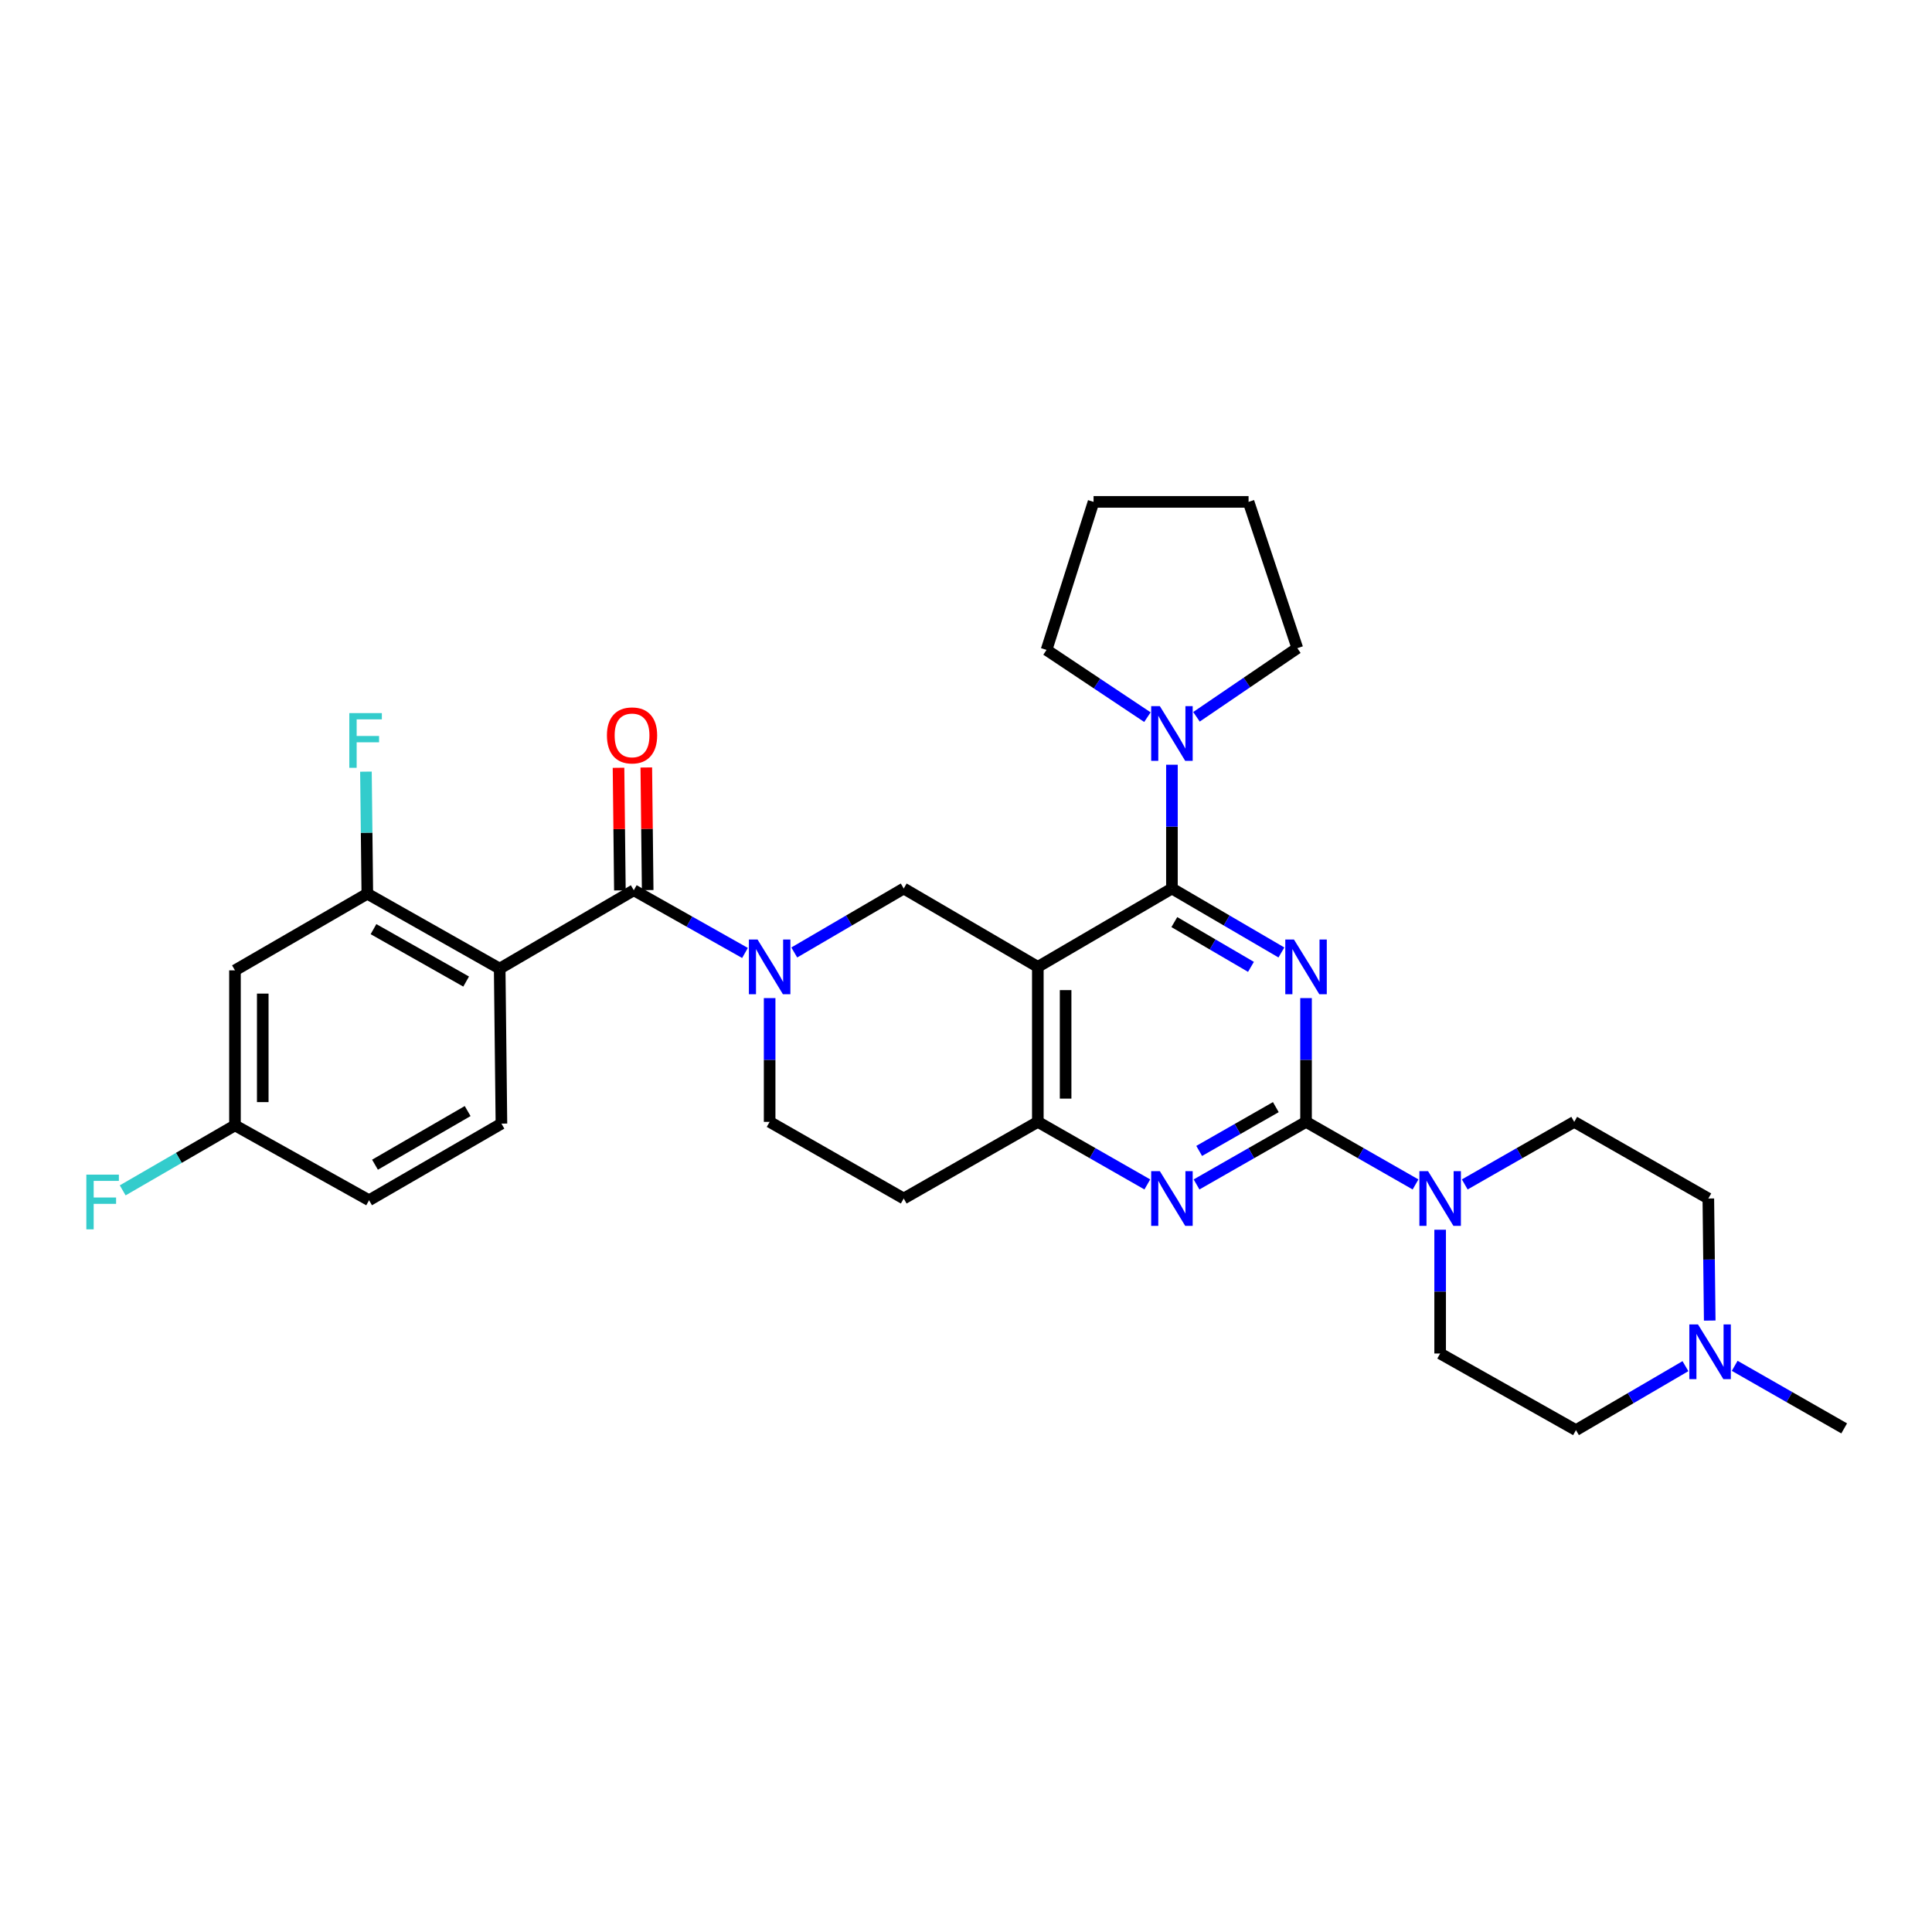 <?xml version='1.0' encoding='iso-8859-1'?>
<svg version='1.1' baseProfile='full'
              xmlns='http://www.w3.org/2000/svg'
                      xmlns:rdkit='http://www.rdkit.org/xml'
                      xmlns:xlink='http://www.w3.org/1999/xlink'
                  xml:space='preserve'
width='1000px' height='1000px' viewBox='0 0 1000 1000'>
<!-- END OF HEADER -->
<rect style='opacity:1.0;fill:#FFFFFF;stroke:none' width='1000' height='1000' x='0' y='0'> </rect>
<path class='bond-0' d='M 398.363,516.613 L 398.363,548.646' style='fill:none;fill-rule:evenodd;stroke:#0000FF;stroke-width:6px;stroke-linecap:butt;stroke-linejoin:miter;stroke-opacity:1' />
<path class='bond-0' d='M 398.363,548.646 L 398.363,580.678' style='fill:none;fill-rule:evenodd;stroke:#000000;stroke-width:6px;stroke-linecap:butt;stroke-linejoin:miter;stroke-opacity:1' />
<path class='bond-1' d='M 411.112,492.997 L 439.439,476.443' style='fill:none;fill-rule:evenodd;stroke:#0000FF;stroke-width:6px;stroke-linecap:butt;stroke-linejoin:miter;stroke-opacity:1' />
<path class='bond-1' d='M 439.439,476.443 L 467.767,459.889' style='fill:none;fill-rule:evenodd;stroke:#000000;stroke-width:6px;stroke-linecap:butt;stroke-linejoin:miter;stroke-opacity:1' />
<path class='bond-2' d='M 385.604,493.252 L 356.826,477.022' style='fill:none;fill-rule:evenodd;stroke:#0000FF;stroke-width:6px;stroke-linecap:butt;stroke-linejoin:miter;stroke-opacity:1' />
<path class='bond-2' d='M 356.826,477.022 L 328.048,460.791' style='fill:none;fill-rule:evenodd;stroke:#000000;stroke-width:6px;stroke-linecap:butt;stroke-linejoin:miter;stroke-opacity:1' />
<path class='bond-3' d='M 398.363,580.678 L 467.767,620.342' style='fill:none;fill-rule:evenodd;stroke:#000000;stroke-width:6px;stroke-linecap:butt;stroke-linejoin:miter;stroke-opacity:1' />
<path class='bond-4' d='M 467.767,620.342 L 537.179,580.678' style='fill:none;fill-rule:evenodd;stroke:#000000;stroke-width:6px;stroke-linecap:butt;stroke-linejoin:miter;stroke-opacity:1' />
<path class='bond-5' d='M 537.179,580.678 L 537.179,500.447' style='fill:none;fill-rule:evenodd;stroke:#000000;stroke-width:6px;stroke-linecap:butt;stroke-linejoin:miter;stroke-opacity:1' />
<path class='bond-5' d='M 551.561,568.644 L 551.561,512.482' style='fill:none;fill-rule:evenodd;stroke:#000000;stroke-width:6px;stroke-linecap:butt;stroke-linejoin:miter;stroke-opacity:1' />
<path class='bond-6' d='M 537.179,580.678 L 565.515,596.871' style='fill:none;fill-rule:evenodd;stroke:#000000;stroke-width:6px;stroke-linecap:butt;stroke-linejoin:miter;stroke-opacity:1' />
<path class='bond-6' d='M 565.515,596.871 L 593.852,613.063' style='fill:none;fill-rule:evenodd;stroke:#0000FF;stroke-width:6px;stroke-linecap:butt;stroke-linejoin:miter;stroke-opacity:1' />
<path class='bond-7' d='M 537.179,500.447 L 467.767,459.889' style='fill:none;fill-rule:evenodd;stroke:#000000;stroke-width:6px;stroke-linecap:butt;stroke-linejoin:miter;stroke-opacity:1' />
<path class='bond-8' d='M 537.179,500.447 L 606.591,459.889' style='fill:none;fill-rule:evenodd;stroke:#000000;stroke-width:6px;stroke-linecap:butt;stroke-linejoin:miter;stroke-opacity:1' />
<path class='bond-9' d='M 606.591,459.889 L 606.591,427.856' style='fill:none;fill-rule:evenodd;stroke:#000000;stroke-width:6px;stroke-linecap:butt;stroke-linejoin:miter;stroke-opacity:1' />
<path class='bond-9' d='M 606.591,427.856 L 606.591,395.823' style='fill:none;fill-rule:evenodd;stroke:#0000FF;stroke-width:6px;stroke-linecap:butt;stroke-linejoin:miter;stroke-opacity:1' />
<path class='bond-10' d='M 606.591,459.889 L 634.922,476.443' style='fill:none;fill-rule:evenodd;stroke:#000000;stroke-width:6px;stroke-linecap:butt;stroke-linejoin:miter;stroke-opacity:1' />
<path class='bond-10' d='M 634.922,476.443 L 663.253,492.997' style='fill:none;fill-rule:evenodd;stroke:#0000FF;stroke-width:6px;stroke-linecap:butt;stroke-linejoin:miter;stroke-opacity:1' />
<path class='bond-10' d='M 607.834,477.273 L 627.666,488.861' style='fill:none;fill-rule:evenodd;stroke:#000000;stroke-width:6px;stroke-linecap:butt;stroke-linejoin:miter;stroke-opacity:1' />
<path class='bond-10' d='M 627.666,488.861 L 647.497,500.449' style='fill:none;fill-rule:evenodd;stroke:#0000FF;stroke-width:6px;stroke-linecap:butt;stroke-linejoin:miter;stroke-opacity:1' />
<path class='bond-11' d='M 676.003,516.613 L 676.003,548.646' style='fill:none;fill-rule:evenodd;stroke:#0000FF;stroke-width:6px;stroke-linecap:butt;stroke-linejoin:miter;stroke-opacity:1' />
<path class='bond-11' d='M 676.003,548.646 L 676.003,580.678' style='fill:none;fill-rule:evenodd;stroke:#000000;stroke-width:6px;stroke-linecap:butt;stroke-linejoin:miter;stroke-opacity:1' />
<path class='bond-12' d='M 121.618,502.253 L 121.618,582.484' style='fill:none;fill-rule:evenodd;stroke:#000000;stroke-width:6px;stroke-linecap:butt;stroke-linejoin:miter;stroke-opacity:1' />
<path class='bond-12' d='M 136,514.288 L 136,570.45' style='fill:none;fill-rule:evenodd;stroke:#000000;stroke-width:6px;stroke-linecap:butt;stroke-linejoin:miter;stroke-opacity:1' />
<path class='bond-13' d='M 121.618,502.253 L 190.127,462.589' style='fill:none;fill-rule:evenodd;stroke:#000000;stroke-width:6px;stroke-linecap:butt;stroke-linejoin:miter;stroke-opacity:1' />
<path class='bond-14' d='M 676.003,580.678 L 704.339,596.871' style='fill:none;fill-rule:evenodd;stroke:#000000;stroke-width:6px;stroke-linecap:butt;stroke-linejoin:miter;stroke-opacity:1' />
<path class='bond-14' d='M 704.339,596.871 L 732.676,613.063' style='fill:none;fill-rule:evenodd;stroke:#0000FF;stroke-width:6px;stroke-linecap:butt;stroke-linejoin:miter;stroke-opacity:1' />
<path class='bond-15' d='M 676.003,580.678 L 647.666,596.871' style='fill:none;fill-rule:evenodd;stroke:#000000;stroke-width:6px;stroke-linecap:butt;stroke-linejoin:miter;stroke-opacity:1' />
<path class='bond-15' d='M 647.666,596.871 L 619.329,613.063' style='fill:none;fill-rule:evenodd;stroke:#0000FF;stroke-width:6px;stroke-linecap:butt;stroke-linejoin:miter;stroke-opacity:1' />
<path class='bond-15' d='M 660.366,573.048 L 640.53,584.383' style='fill:none;fill-rule:evenodd;stroke:#000000;stroke-width:6px;stroke-linecap:butt;stroke-linejoin:miter;stroke-opacity:1' />
<path class='bond-15' d='M 640.53,584.383 L 620.694,595.718' style='fill:none;fill-rule:evenodd;stroke:#0000FF;stroke-width:6px;stroke-linecap:butt;stroke-linejoin:miter;stroke-opacity:1' />
<path class='bond-16' d='M 745.415,636.508 L 745.415,668.541' style='fill:none;fill-rule:evenodd;stroke:#0000FF;stroke-width:6px;stroke-linecap:butt;stroke-linejoin:miter;stroke-opacity:1' />
<path class='bond-16' d='M 745.415,668.541 L 745.415,700.573' style='fill:none;fill-rule:evenodd;stroke:#000000;stroke-width:6px;stroke-linecap:butt;stroke-linejoin:miter;stroke-opacity:1' />
<path class='bond-17' d='M 758.153,613.062 L 786.486,596.87' style='fill:none;fill-rule:evenodd;stroke:#0000FF;stroke-width:6px;stroke-linecap:butt;stroke-linejoin:miter;stroke-opacity:1' />
<path class='bond-17' d='M 786.486,596.87 L 814.819,580.678' style='fill:none;fill-rule:evenodd;stroke:#000000;stroke-width:6px;stroke-linecap:butt;stroke-linejoin:miter;stroke-opacity:1' />
<path class='bond-18' d='M 335.239,460.711 L 334.881,428.978' style='fill:none;fill-rule:evenodd;stroke:#000000;stroke-width:6px;stroke-linecap:butt;stroke-linejoin:miter;stroke-opacity:1' />
<path class='bond-18' d='M 334.881,428.978 L 334.524,397.246' style='fill:none;fill-rule:evenodd;stroke:#FF0000;stroke-width:6px;stroke-linecap:butt;stroke-linejoin:miter;stroke-opacity:1' />
<path class='bond-18' d='M 320.857,460.872 L 320.5,429.14' style='fill:none;fill-rule:evenodd;stroke:#000000;stroke-width:6px;stroke-linecap:butt;stroke-linejoin:miter;stroke-opacity:1' />
<path class='bond-18' d='M 320.5,429.14 L 320.143,397.407' style='fill:none;fill-rule:evenodd;stroke:#FF0000;stroke-width:6px;stroke-linecap:butt;stroke-linejoin:miter;stroke-opacity:1' />
<path class='bond-19' d='M 328.048,460.791 L 258.636,501.35' style='fill:none;fill-rule:evenodd;stroke:#000000;stroke-width:6px;stroke-linecap:butt;stroke-linejoin:miter;stroke-opacity:1' />
<path class='bond-20' d='M 121.618,582.484 L 191.03,621.245' style='fill:none;fill-rule:evenodd;stroke:#000000;stroke-width:6px;stroke-linecap:butt;stroke-linejoin:miter;stroke-opacity:1' />
<path class='bond-21' d='M 121.618,582.484 L 92.563,599.306' style='fill:none;fill-rule:evenodd;stroke:#000000;stroke-width:6px;stroke-linecap:butt;stroke-linejoin:miter;stroke-opacity:1' />
<path class='bond-21' d='M 92.563,599.306 L 63.508,616.128' style='fill:none;fill-rule:evenodd;stroke:#33CCCC;stroke-width:6px;stroke-linecap:butt;stroke-linejoin:miter;stroke-opacity:1' />
<path class='bond-22' d='M 191.03,621.245 L 259.539,581.581' style='fill:none;fill-rule:evenodd;stroke:#000000;stroke-width:6px;stroke-linecap:butt;stroke-linejoin:miter;stroke-opacity:1' />
<path class='bond-22' d='M 194.1,602.849 L 242.056,575.084' style='fill:none;fill-rule:evenodd;stroke:#000000;stroke-width:6px;stroke-linecap:butt;stroke-linejoin:miter;stroke-opacity:1' />
<path class='bond-23' d='M 259.539,581.581 L 258.636,501.35' style='fill:none;fill-rule:evenodd;stroke:#000000;stroke-width:6px;stroke-linecap:butt;stroke-linejoin:miter;stroke-opacity:1' />
<path class='bond-24' d='M 619.293,371.013 L 645.395,353.25' style='fill:none;fill-rule:evenodd;stroke:#0000FF;stroke-width:6px;stroke-linecap:butt;stroke-linejoin:miter;stroke-opacity:1' />
<path class='bond-24' d='M 645.395,353.25 L 671.496,335.487' style='fill:none;fill-rule:evenodd;stroke:#000000;stroke-width:6px;stroke-linecap:butt;stroke-linejoin:miter;stroke-opacity:1' />
<path class='bond-25' d='M 593.9,371.198 L 567.793,353.794' style='fill:none;fill-rule:evenodd;stroke:#0000FF;stroke-width:6px;stroke-linecap:butt;stroke-linejoin:miter;stroke-opacity:1' />
<path class='bond-25' d='M 567.793,353.794 L 541.685,336.39' style='fill:none;fill-rule:evenodd;stroke:#000000;stroke-width:6px;stroke-linecap:butt;stroke-linejoin:miter;stroke-opacity:1' />
<path class='bond-26' d='M 541.685,336.39 L 566.024,259.771' style='fill:none;fill-rule:evenodd;stroke:#000000;stroke-width:6px;stroke-linecap:butt;stroke-linejoin:miter;stroke-opacity:1' />
<path class='bond-27' d='M 671.496,335.487 L 646.255,259.771' style='fill:none;fill-rule:evenodd;stroke:#000000;stroke-width:6px;stroke-linecap:butt;stroke-linejoin:miter;stroke-opacity:1' />
<path class='bond-28' d='M 566.024,259.771 L 646.255,259.771' style='fill:none;fill-rule:evenodd;stroke:#000000;stroke-width:6px;stroke-linecap:butt;stroke-linejoin:miter;stroke-opacity:1' />
<path class='bond-29' d='M 815.721,740.229 L 844.053,723.675' style='fill:none;fill-rule:evenodd;stroke:#000000;stroke-width:6px;stroke-linecap:butt;stroke-linejoin:miter;stroke-opacity:1' />
<path class='bond-29' d='M 844.053,723.675 L 872.384,707.12' style='fill:none;fill-rule:evenodd;stroke:#0000FF;stroke-width:6px;stroke-linecap:butt;stroke-linejoin:miter;stroke-opacity:1' />
<path class='bond-30' d='M 815.721,740.229 L 745.415,700.573' style='fill:none;fill-rule:evenodd;stroke:#000000;stroke-width:6px;stroke-linecap:butt;stroke-linejoin:miter;stroke-opacity:1' />
<path class='bond-31' d='M 884.95,683.527 L 884.59,651.935' style='fill:none;fill-rule:evenodd;stroke:#0000FF;stroke-width:6px;stroke-linecap:butt;stroke-linejoin:miter;stroke-opacity:1' />
<path class='bond-31' d='M 884.59,651.935 L 884.231,620.342' style='fill:none;fill-rule:evenodd;stroke:#000000;stroke-width:6px;stroke-linecap:butt;stroke-linejoin:miter;stroke-opacity:1' />
<path class='bond-32' d='M 897.872,706.95 L 926.209,723.142' style='fill:none;fill-rule:evenodd;stroke:#0000FF;stroke-width:6px;stroke-linecap:butt;stroke-linejoin:miter;stroke-opacity:1' />
<path class='bond-32' d='M 926.209,723.142 L 954.545,739.334' style='fill:none;fill-rule:evenodd;stroke:#000000;stroke-width:6px;stroke-linecap:butt;stroke-linejoin:miter;stroke-opacity:1' />
<path class='bond-33' d='M 884.231,620.342 L 814.819,580.678' style='fill:none;fill-rule:evenodd;stroke:#000000;stroke-width:6px;stroke-linecap:butt;stroke-linejoin:miter;stroke-opacity:1' />
<path class='bond-34' d='M 258.636,501.35 L 190.127,462.589' style='fill:none;fill-rule:evenodd;stroke:#000000;stroke-width:6px;stroke-linecap:butt;stroke-linejoin:miter;stroke-opacity:1' />
<path class='bond-34' d='M 241.277,508.054 L 193.321,480.921' style='fill:none;fill-rule:evenodd;stroke:#000000;stroke-width:6px;stroke-linecap:butt;stroke-linejoin:miter;stroke-opacity:1' />
<path class='bond-35' d='M 190.127,462.589 L 189.767,430.997' style='fill:none;fill-rule:evenodd;stroke:#000000;stroke-width:6px;stroke-linecap:butt;stroke-linejoin:miter;stroke-opacity:1' />
<path class='bond-35' d='M 189.767,430.997 L 189.408,399.405' style='fill:none;fill-rule:evenodd;stroke:#33CCCC;stroke-width:6px;stroke-linecap:butt;stroke-linejoin:miter;stroke-opacity:1' />
<path  class='atom-0' d='M 392.103 486.287
L 401.383 501.287
Q 402.303 502.767, 403.783 505.447
Q 405.263 508.127, 405.343 508.287
L 405.343 486.287
L 409.103 486.287
L 409.103 514.607
L 405.223 514.607
L 395.263 498.207
Q 394.103 496.287, 392.863 494.087
Q 391.663 491.887, 391.303 491.207
L 391.303 514.607
L 387.623 514.607
L 387.623 486.287
L 392.103 486.287
' fill='#0000FF'/>
<path  class='atom-7' d='M 669.743 486.287
L 679.023 501.287
Q 679.943 502.767, 681.423 505.447
Q 682.903 508.127, 682.983 508.287
L 682.983 486.287
L 686.743 486.287
L 686.743 514.607
L 682.863 514.607
L 672.903 498.207
Q 671.743 496.287, 670.503 494.087
Q 669.303 491.887, 668.943 491.207
L 668.943 514.607
L 665.263 514.607
L 665.263 486.287
L 669.743 486.287
' fill='#0000FF'/>
<path  class='atom-10' d='M 739.155 606.182
L 748.435 621.182
Q 749.355 622.662, 750.835 625.342
Q 752.315 628.022, 752.395 628.182
L 752.395 606.182
L 756.155 606.182
L 756.155 634.502
L 752.275 634.502
L 742.315 618.102
Q 741.155 616.182, 739.915 613.982
Q 738.715 611.782, 738.355 611.102
L 738.355 634.502
L 734.675 634.502
L 734.675 606.182
L 739.155 606.182
' fill='#0000FF'/>
<path  class='atom-11' d='M 600.331 606.182
L 609.611 621.182
Q 610.531 622.662, 612.011 625.342
Q 613.491 628.022, 613.571 628.182
L 613.571 606.182
L 617.331 606.182
L 617.331 634.502
L 613.451 634.502
L 603.491 618.102
Q 602.331 616.182, 601.091 613.982
Q 599.891 611.782, 599.531 611.102
L 599.531 634.502
L 595.851 634.502
L 595.851 606.182
L 600.331 606.182
' fill='#0000FF'/>
<path  class='atom-13' d='M 314.145 380.641
Q 314.145 373.841, 317.505 370.041
Q 320.865 366.241, 327.145 366.241
Q 333.425 366.241, 336.785 370.041
Q 340.145 373.841, 340.145 380.641
Q 340.145 387.521, 336.745 391.441
Q 333.345 395.321, 327.145 395.321
Q 320.905 395.321, 317.505 391.441
Q 314.145 387.561, 314.145 380.641
M 327.145 392.121
Q 331.465 392.121, 333.785 389.241
Q 336.145 386.321, 336.145 380.641
Q 336.145 375.081, 333.785 372.281
Q 331.465 369.441, 327.145 369.441
Q 322.825 369.441, 320.465 372.241
Q 318.145 375.041, 318.145 380.641
Q 318.145 386.361, 320.465 389.241
Q 322.825 392.121, 327.145 392.121
' fill='#FF0000'/>
<path  class='atom-17' d='M 600.331 365.498
L 609.611 380.498
Q 610.531 381.978, 612.011 384.658
Q 613.491 387.338, 613.571 387.498
L 613.571 365.498
L 617.331 365.498
L 617.331 393.818
L 613.451 393.818
L 603.491 377.418
Q 602.331 375.498, 601.091 373.298
Q 599.891 371.098, 599.531 370.418
L 599.531 393.818
L 595.851 393.818
L 595.851 365.498
L 600.331 365.498
' fill='#0000FF'/>
<path  class='atom-22' d='M 878.873 685.51
L 888.153 700.51
Q 889.073 701.99, 890.553 704.67
Q 892.033 707.35, 892.113 707.51
L 892.113 685.51
L 895.873 685.51
L 895.873 713.83
L 891.993 713.83
L 882.033 697.43
Q 880.873 695.51, 879.633 693.31
Q 878.433 691.11, 878.073 690.43
L 878.073 713.83
L 874.393 713.83
L 874.393 685.51
L 878.873 685.51
' fill='#0000FF'/>
<path  class='atom-30' d='M 180.804 369.101
L 197.644 369.101
L 197.644 372.341
L 184.604 372.341
L 184.604 380.941
L 196.204 380.941
L 196.204 384.221
L 184.604 384.221
L 184.604 397.421
L 180.804 397.421
L 180.804 369.101
' fill='#33CCCC'/>
<path  class='atom-31' d='M 44.689 607.988
L 61.529 607.988
L 61.529 611.228
L 48.489 611.228
L 48.489 619.828
L 60.089 619.828
L 60.089 623.108
L 48.489 623.108
L 48.489 636.308
L 44.689 636.308
L 44.689 607.988
' fill='#33CCCC'/>
</svg>
